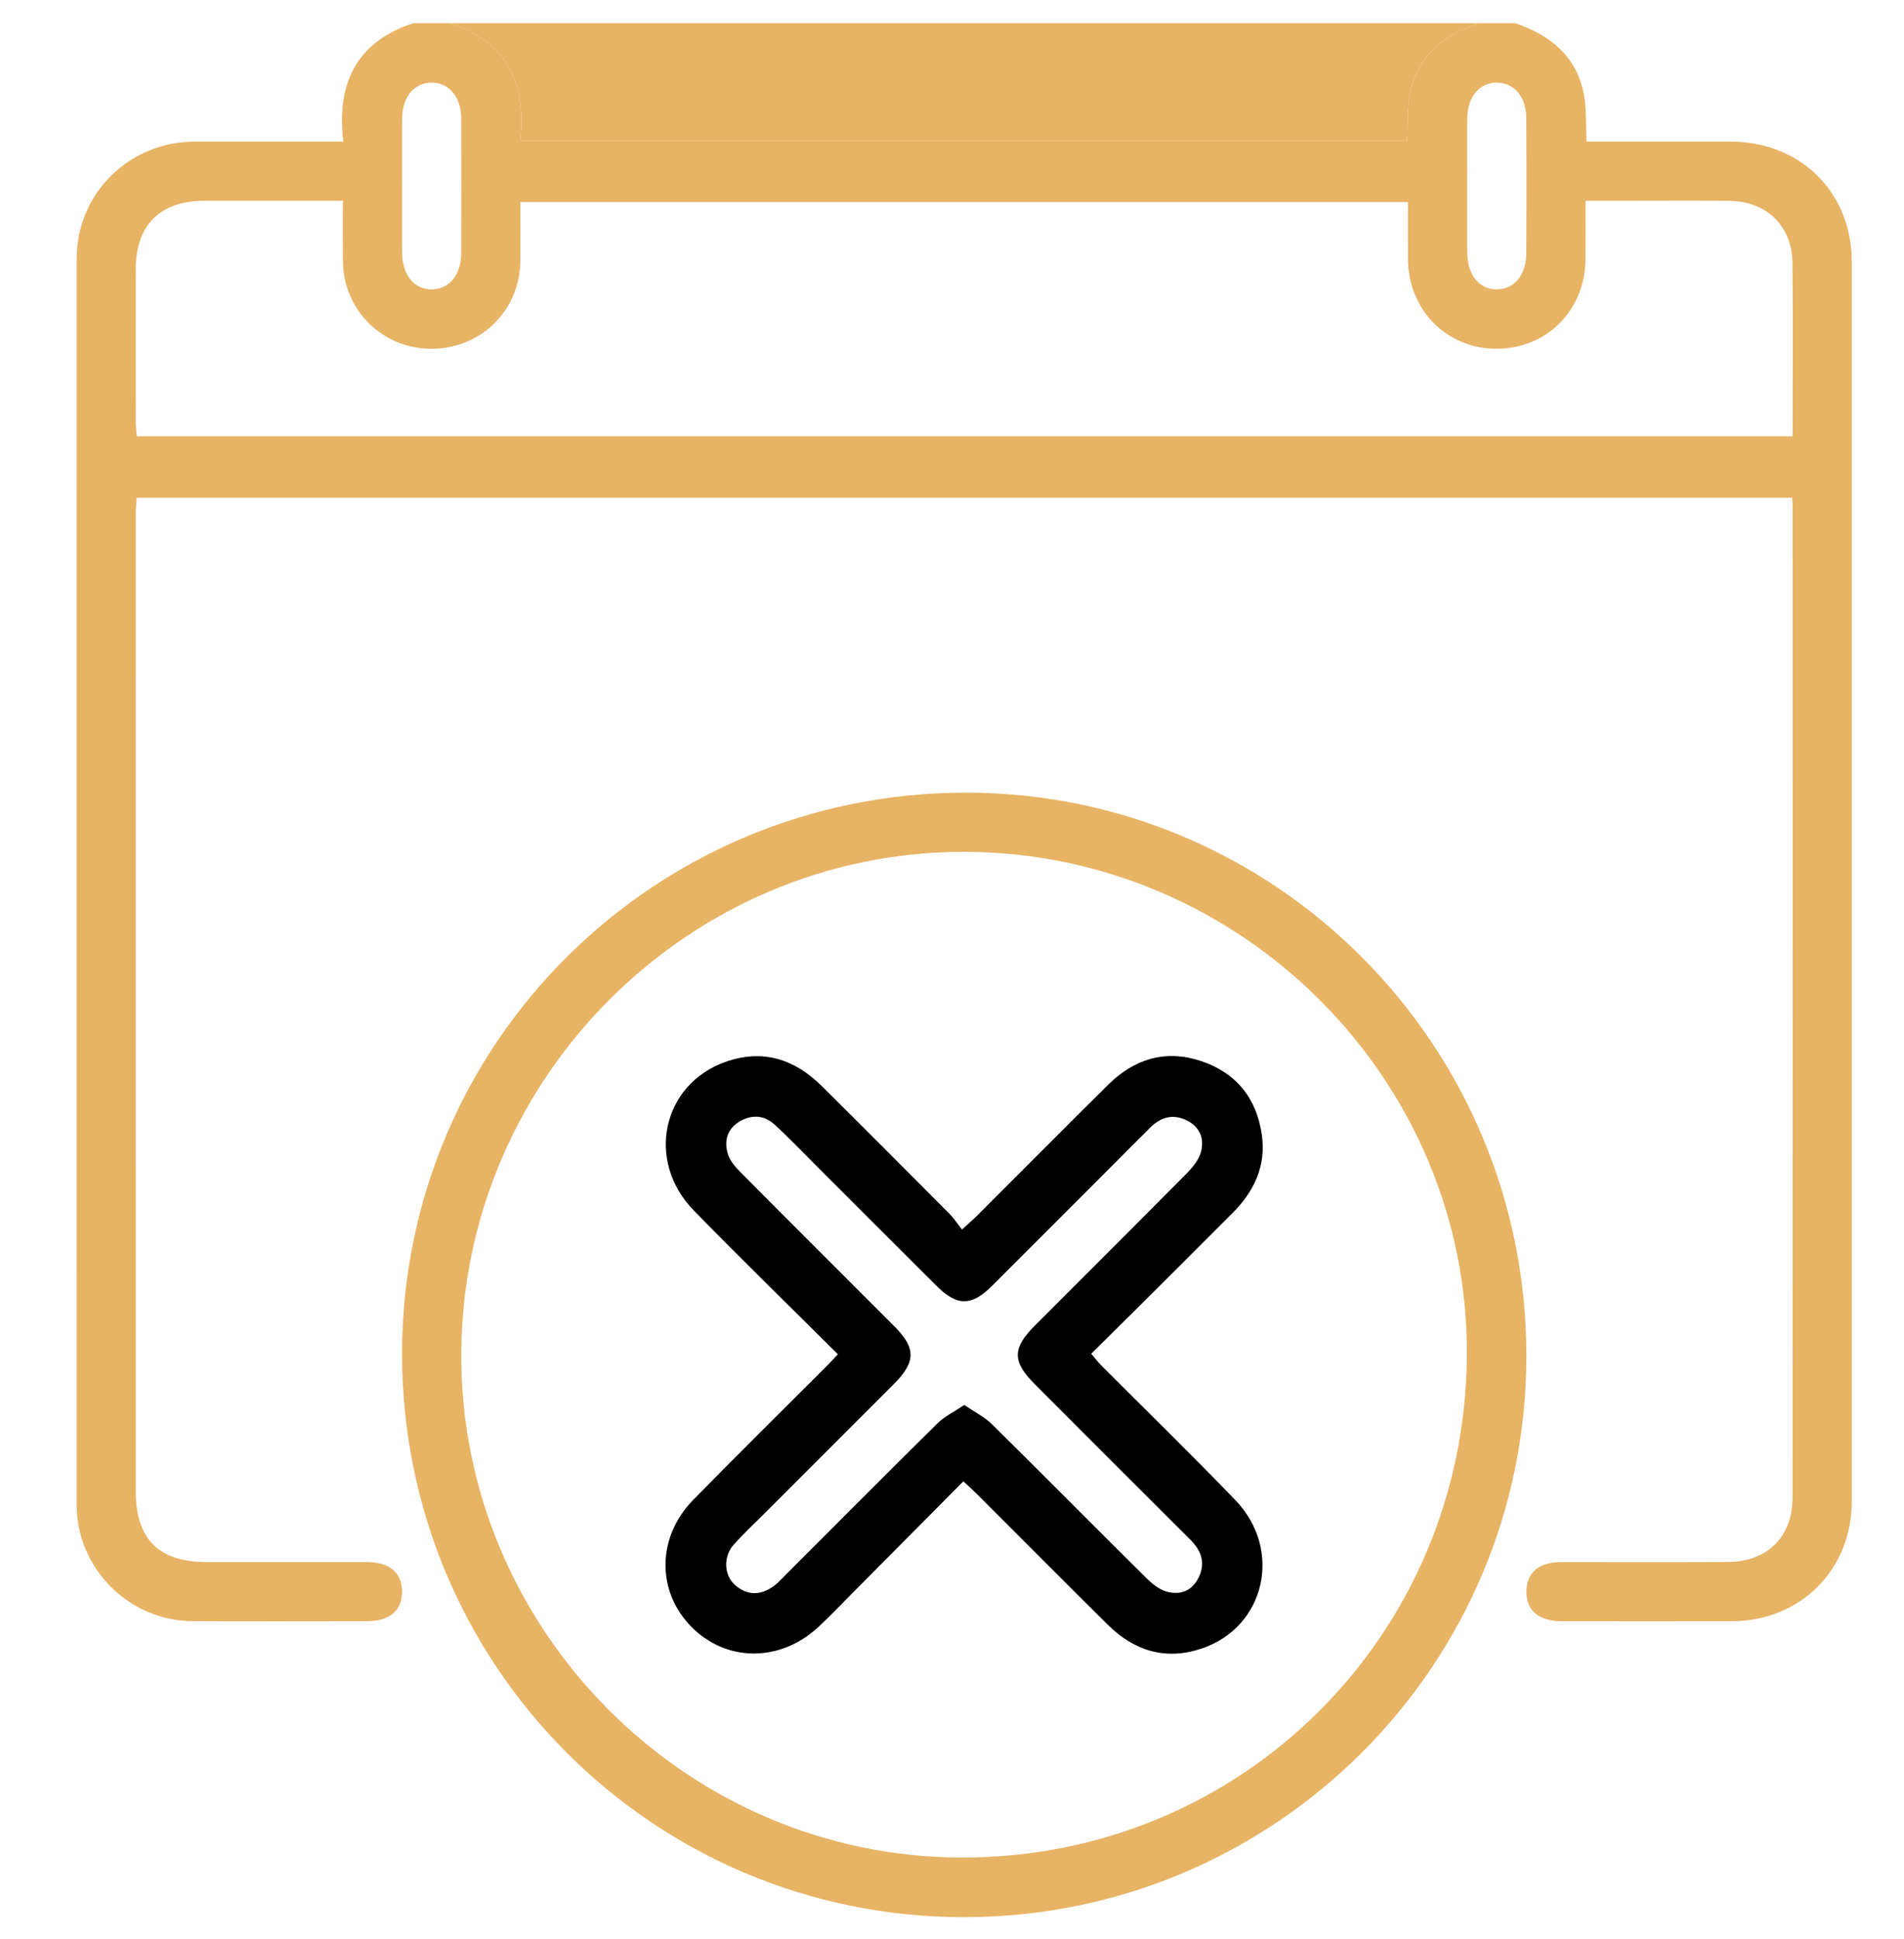 <?xml version="1.0" encoding="UTF-8"?>
<svg id="Calque_1" data-name="Calque 1" xmlns="http://www.w3.org/2000/svg" viewBox="0 0 113.872 115.915">
  <defs>
    <style>
      .cls-1, .cls-2 {
        stroke-width: 0px;
      }

      .cls-2 {
        fill: #e7b364;
      }
    </style>
  </defs>
  <path class="cls-2" d="m90.624,1.389c2.056.698,3.615,1.926,4.08,4.143.192.917.125,1.888.181,2.933,2.88,0,5.743-.003,8.607.001,4.201.005,7.258,3.031,7.258,7.205.003,24.694.003,49.388-0,74.082-.001,4.101-3.076,7.164-7.185,7.171-3.391.006-6.783.004-10.174-0-1.383-.002-2.132-.66-2.103-1.823.027-1.103.764-1.711,2.101-1.713,3.318-.004,6.635.011,9.953-.006,2.359-.012,3.866-1.507,3.866-3.868.008-19.755.004-39.511.003-59.266,0-.143-.014-.285-.025-.489H8.17c-.016.301-.047.619-.047.937-.002,19.497-.003,38.995-.001,58.492 0,2.819,1.382,4.196,4.206,4.198,3.207.003,6.414-.002,9.621.002,1.332.002,2.072.616,2.097,1.719.027,1.161-.724,1.815-2.111,1.817-3.465.004-6.93.013-10.395-.002-3.818-.016-6.952-3.137-6.953-6.953-.008-24.842-.007-49.683-0-74.525.001-3.875,3.135-6.964,7.039-6.977,2.91-.009,5.821-.002,8.907-.002-.414-3.419.744-5.95,4.178-7.077h2.212c3.435,1.124,4.588,3.656,4.186,7.022h53.046c.054-1-.013-1.972.179-2.889.464-2.217,2.036-3.429,4.079-4.133h2.212ZM20.507,12.004c-2.883,0-5.609-.005-8.336.001-2.58.006-4.043,1.457-4.049,4.022-.007,3.096-.003,6.191.001,9.287 0.0.278.042.555.06.77h99.028c0-3.499.022-6.924-.008-10.349-.019-2.222-1.541-3.703-3.781-3.726-2.138-.022-4.275-.005-6.413-.005-.72-0-1.44,0-2.184,0,0,1.251.004,2.355-.001,3.458-.012,3.082-2.307,5.395-5.342,5.387-2.965-.007-5.26-2.33-5.274-5.344-.005-1.162-.001-2.324-.001-3.426H31.124c0,1.215.007,2.356-.001,3.497-.021,2.981-2.355,5.282-5.344,5.274-2.917-.007-5.247-2.319-5.27-5.237-.009-1.171-.002-2.342-.002-3.609Zm3.539-.872c0,1.327-.009,2.653.003,3.98.012,1.348.743,2.22,1.807,2.188,1.028-.031,1.72-.871,1.726-2.159.013-2.69.013-5.38-0-8.07-.007-1.276-.723-2.122-1.751-2.132-1.032-.011-1.763.834-1.779,2.103-.017,1.363-.004,2.727-.004,4.09Zm63.702-0c0,1.327-.009,2.653.003,3.98.012,1.348.742,2.22,1.806,2.188,1.028-.03,1.72-.871,1.726-2.159.013-2.69.014-5.38-0-8.07-.007-1.277-.722-2.122-1.751-2.132-1.033-.011-1.763.833-1.779,2.103-.017,1.363-.004,2.727-.004,4.09Z"/>
  <path class="cls-2" d="m88.412,1.389c-2.044.704-3.615,1.916-4.079,4.133-.192.917-.125,1.888-.179,2.889H31.108c.403-3.366-.751-5.898-4.186-7.022h61.49Z"/>
  <path class="cls-2" d="m57.648,114.617c-18.601-.003-33.611-15.052-33.601-33.69.01-18.576,15.082-33.554,33.75-33.539,18.513.016,33.502,15.093,33.491,33.688-.011,18.53-15.069,33.543-33.639,33.541Zm.062-63.69c-16.474-.045-30.051,13.477-30.123,30-.072,16.46,13.427,30.123,29.976,30.126,16.716.004,30.063-13.287,30.165-30.035.1-16.488-13.497-30.047-30.019-30.092Z"/>
  <path class="cls-1" d="m50.111,80.965c-2.934-2.921-5.81-5.724-8.616-8.595-2.893-2.96-1.896-7.546,1.892-8.885,2.218-.784,4.121-.176,5.743,1.429,2.567,2.541,5.115,5.101,7.662,7.66.258.259.459.574.742.933.397-.365.667-.596.917-.845,2.609-2.603,5.205-5.219,7.825-7.812,1.566-1.549,3.434-2.122,5.557-1.415,2.112.703,3.33,2.239,3.636,4.432.258,1.85-.472,3.374-1.765,4.664-1.409,1.405-2.813,2.817-4.223,4.221-1.383,1.377-2.772,2.748-4.218,4.18.216.254.383.481.58.678,2.68,2.689,5.402,5.336,8.036,8.069,2.857,2.966,1.798,7.584-1.988,8.87-2.177.739-4.056.153-5.65-1.426-2.592-2.568-5.164-5.157-7.746-7.734-.254-.254-.522-.495-.877-.83-2.244,2.26-4.444,4.477-6.647,6.692-.676.68-1.335,1.376-2.038,2.027-2.3,2.129-5.535,2.095-7.621-.059-2.049-2.115-2.023-5.327.138-7.539,2.653-2.715,5.361-5.376,8.044-8.061.178-.178.347-.366.617-.652Zm7.557,3.03c.622.425,1.215.715,1.661,1.155,3.068,3.027,6.1,6.092,9.161,9.127.354.351.777.721,1.235.862.75.229,1.48.044,1.901-.714.498-.897.271-1.672-.437-2.377-3.108-3.093-6.205-6.195-9.303-9.298-1.357-1.359-1.353-2.14.016-3.511,3.02-3.024,6.05-6.038,9.058-9.074.35-.354.71-.783.848-1.243.227-.756.015-1.476-.741-1.89-.854-.467-1.619-.28-2.294.396-3.15,3.155-6.299,6.31-9.455,9.458-1.208,1.205-2.08,1.208-3.281.014-2.403-2.39-4.796-4.791-7.194-7.186-.834-.833-1.649-1.687-2.518-2.482-.639-.585-1.4-.61-2.133-.158-.732.451-.89,1.186-.657,1.933.133.425.49.81.818,1.141,3.038,3.058,6.094,6.098,9.139,9.149,1.295,1.297,1.287,2.125-.025,3.44-2.55,2.556-5.107,5.106-7.659,7.659-.651.651-1.33,1.278-1.939,1.967-.619.7-.571,1.812.086,2.391.729.642,1.531.641,2.312.076.266-.193.488-.447.722-.681,3.023-3.021,6.036-6.052,9.078-9.054.421-.416.988-.684,1.601-1.098Z"/>
</svg>